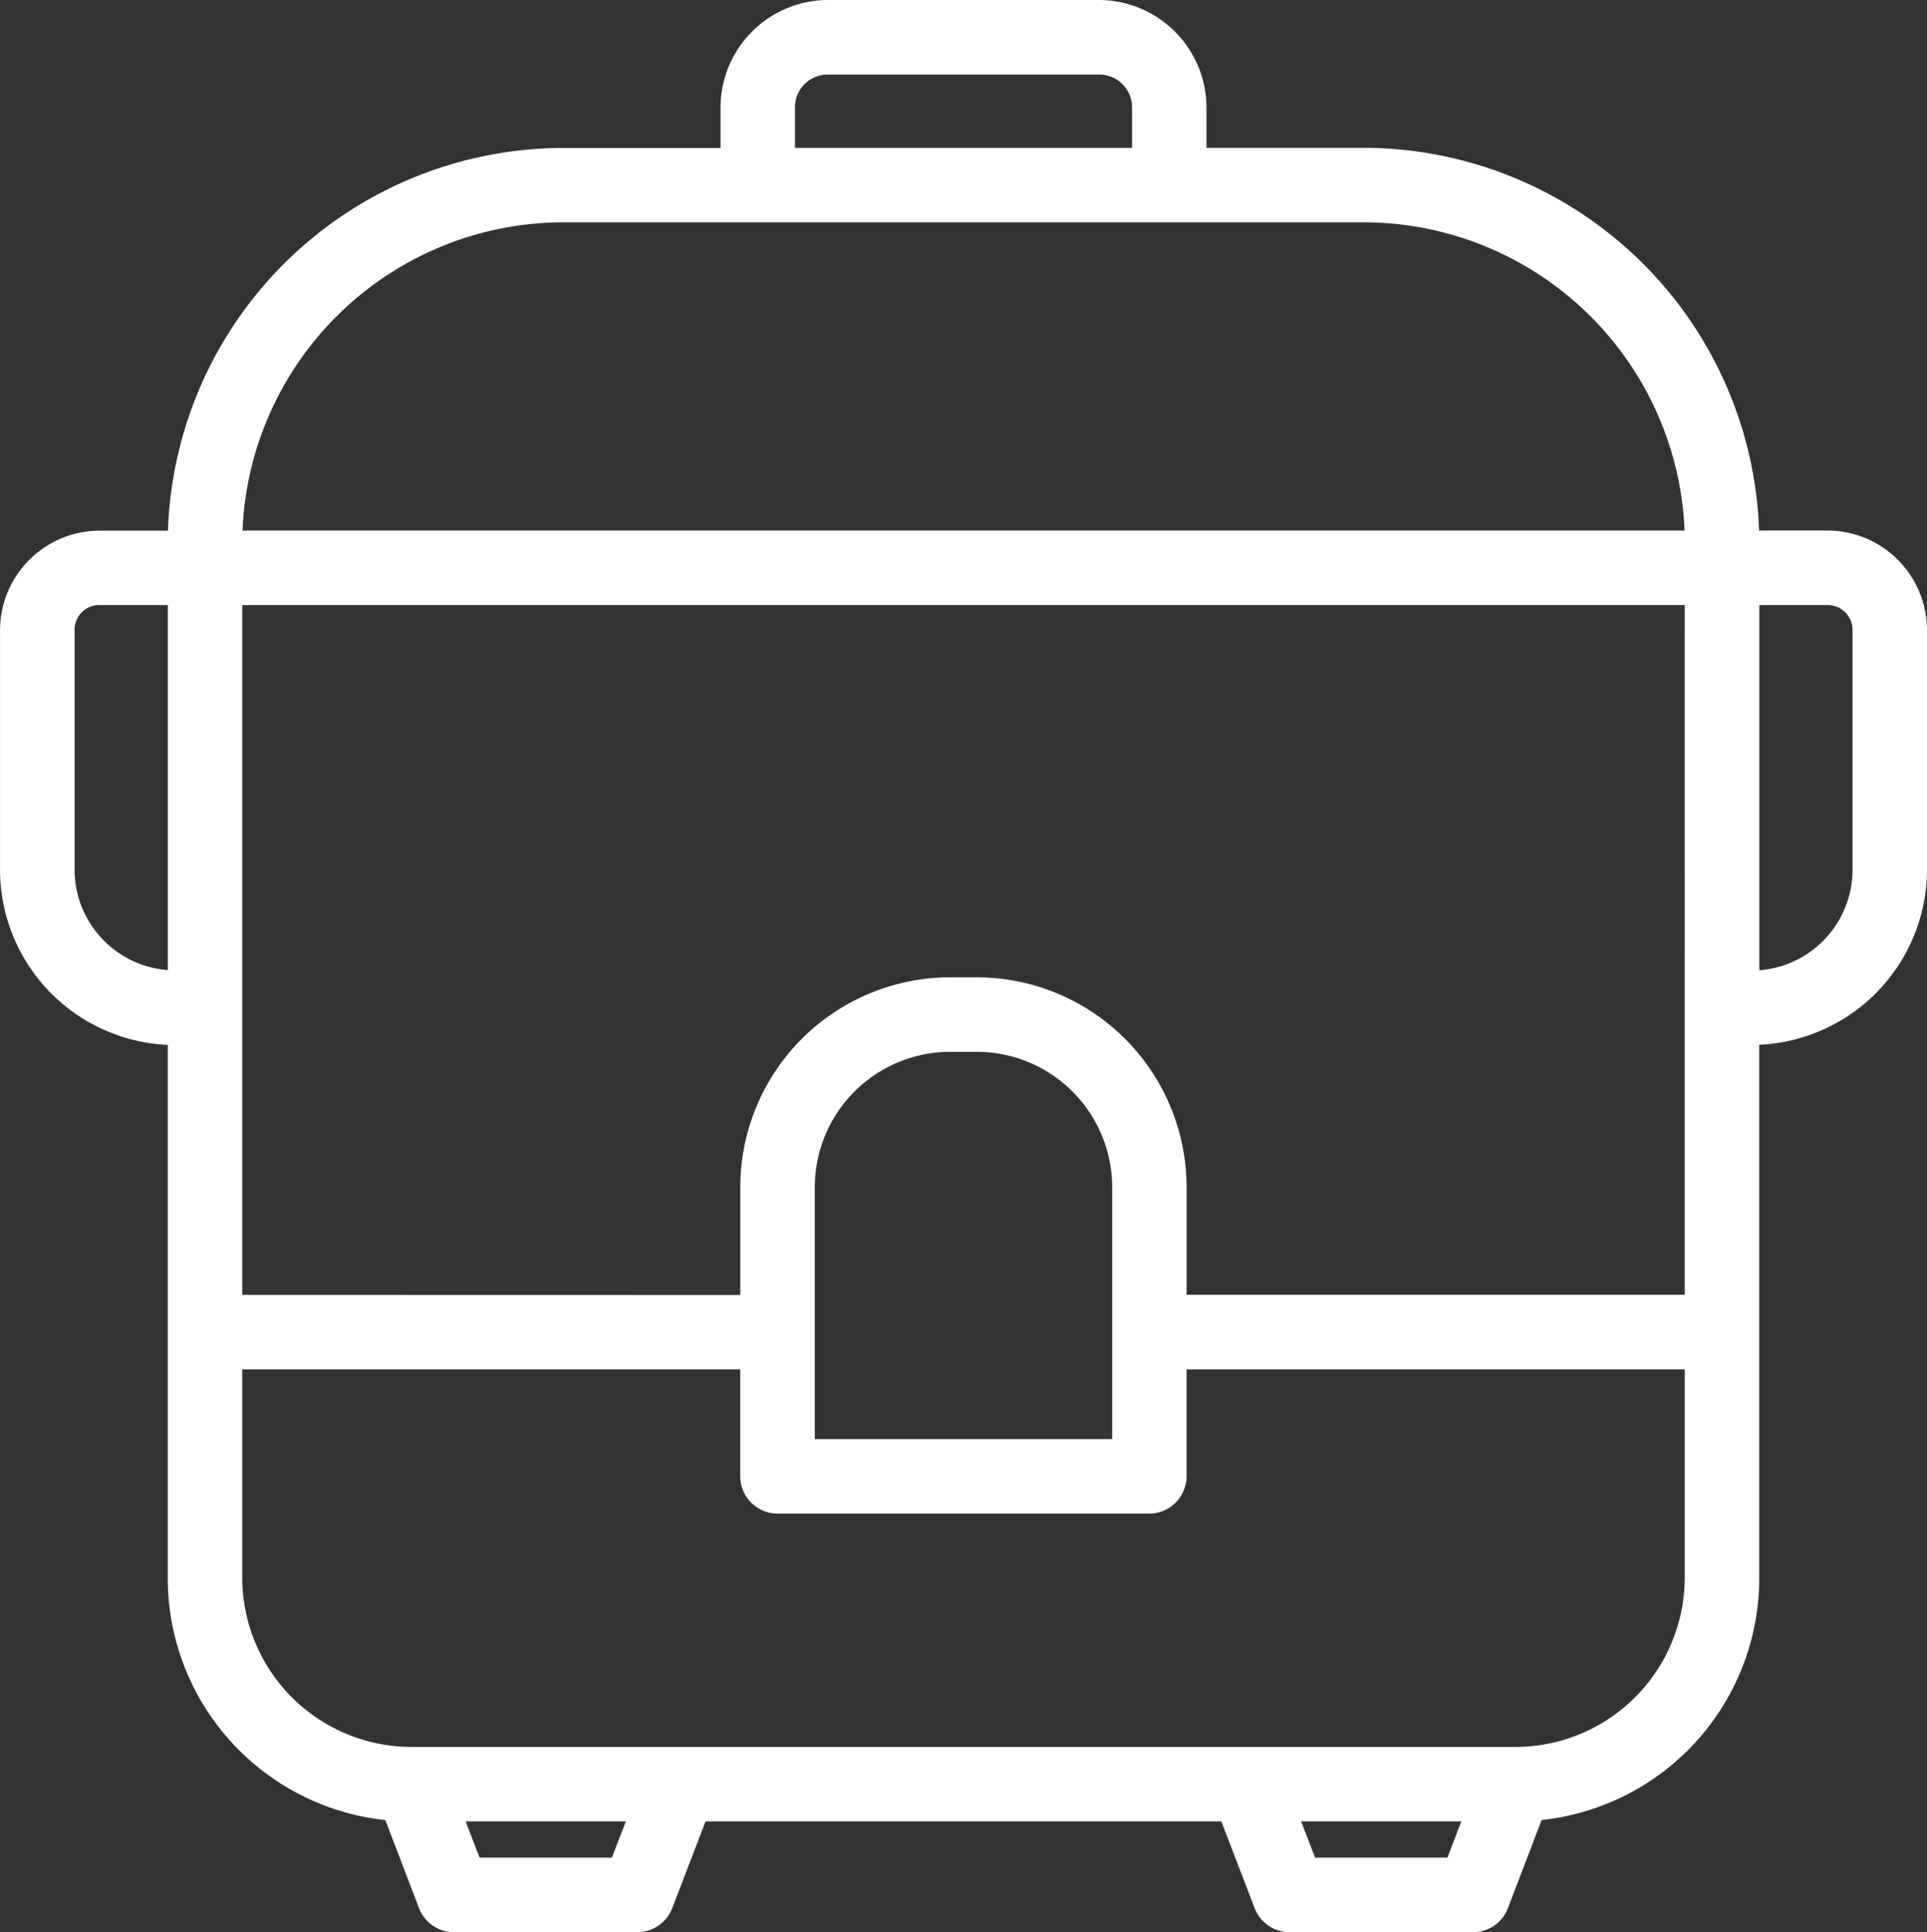 <?xml version="1.0" encoding="UTF-8"?>
<svg xmlns="http://www.w3.org/2000/svg" width="85.579" height="85.826" viewBox="0 0 85.579 85.826">
  <rect x="0" y="0" width="85.579" height="85.826" fill="#333333" stroke="none"/>
  <path id="Pfad_64512" data-name="Pfad 64512" d="M305.63,85.826a1.659,1.659,0,0,1-1.543-1.065l-1.48-3.855H279.7l-1.48,3.859a1.67,1.67,0,0,1-1.545,1.061h-8.151a1.658,1.658,0,0,1-1.544-1.058l-1.5-3.921a10.811,10.811,0,0,1-9.663-10.761V46.415a7.8,7.8,0,0,1-7.449-7.78V28a4.432,4.432,0,0,1,4.427-4.428h3.031a17.594,17.594,0,0,1,17.564-17h6.976V4.782A4.784,4.784,0,0,1,285.14,0h12.025a4.789,4.789,0,0,1,4.783,4.782V6.565h6.975a17.6,17.6,0,0,1,17.565,17h3.03a4.432,4.432,0,0,1,4.428,4.427V38.628a7.8,7.8,0,0,1-7.45,7.78l0,23.674a10.806,10.806,0,0,1-9.664,10.762l-1.5,3.921a1.651,1.651,0,0,1-1.544,1.061Zm7.017-3.311.618-1.61h-7.114l.619,1.61Zm-37.105,0,.619-1.61h-7.114l.618,1.61ZM259.126,70.082a7.524,7.524,0,0,0,7.516,7.516h49.024a7.526,7.526,0,0,0,7.52-7.516V60.827H301.062v4.747a1.657,1.657,0,0,1-1.651,1.659H282.9a1.664,1.664,0,0,1-1.182-.494,1.644,1.644,0,0,1-.476-1.165V60.827H259.126Zm38.633-6.157V52.733a6.018,6.018,0,0,0-6.01-6.011h-1.185a6.018,6.018,0,0,0-6.011,6.011V63.925Zm-16.515-6.4V52.733a9.33,9.33,0,0,1,9.32-9.321h1.184a9.328,9.328,0,0,1,9.315,9.321v4.784h22.123V26.877h-64.06V57.52ZM326.5,43.1a4.484,4.484,0,0,0,4.139-4.465V27.994a1.106,1.106,0,0,0-1.117-1.117H326.5ZM252.7,26.877a1.1,1.1,0,0,0-1.021,1.114V38.628a4.482,4.482,0,0,0,4.139,4.464V26.877Zm70.48-3.31A14.28,14.28,0,0,0,308.925,9.875H273.388a14.28,14.28,0,0,0-14.251,13.692Zm-24.538-17V4.782a1.455,1.455,0,0,0-1.472-1.471H285.137a1.453,1.453,0,0,0-1.465,1.471l0,1.786Z" transform="translate(-248.367)" fill="#fff"></path>
</svg>
